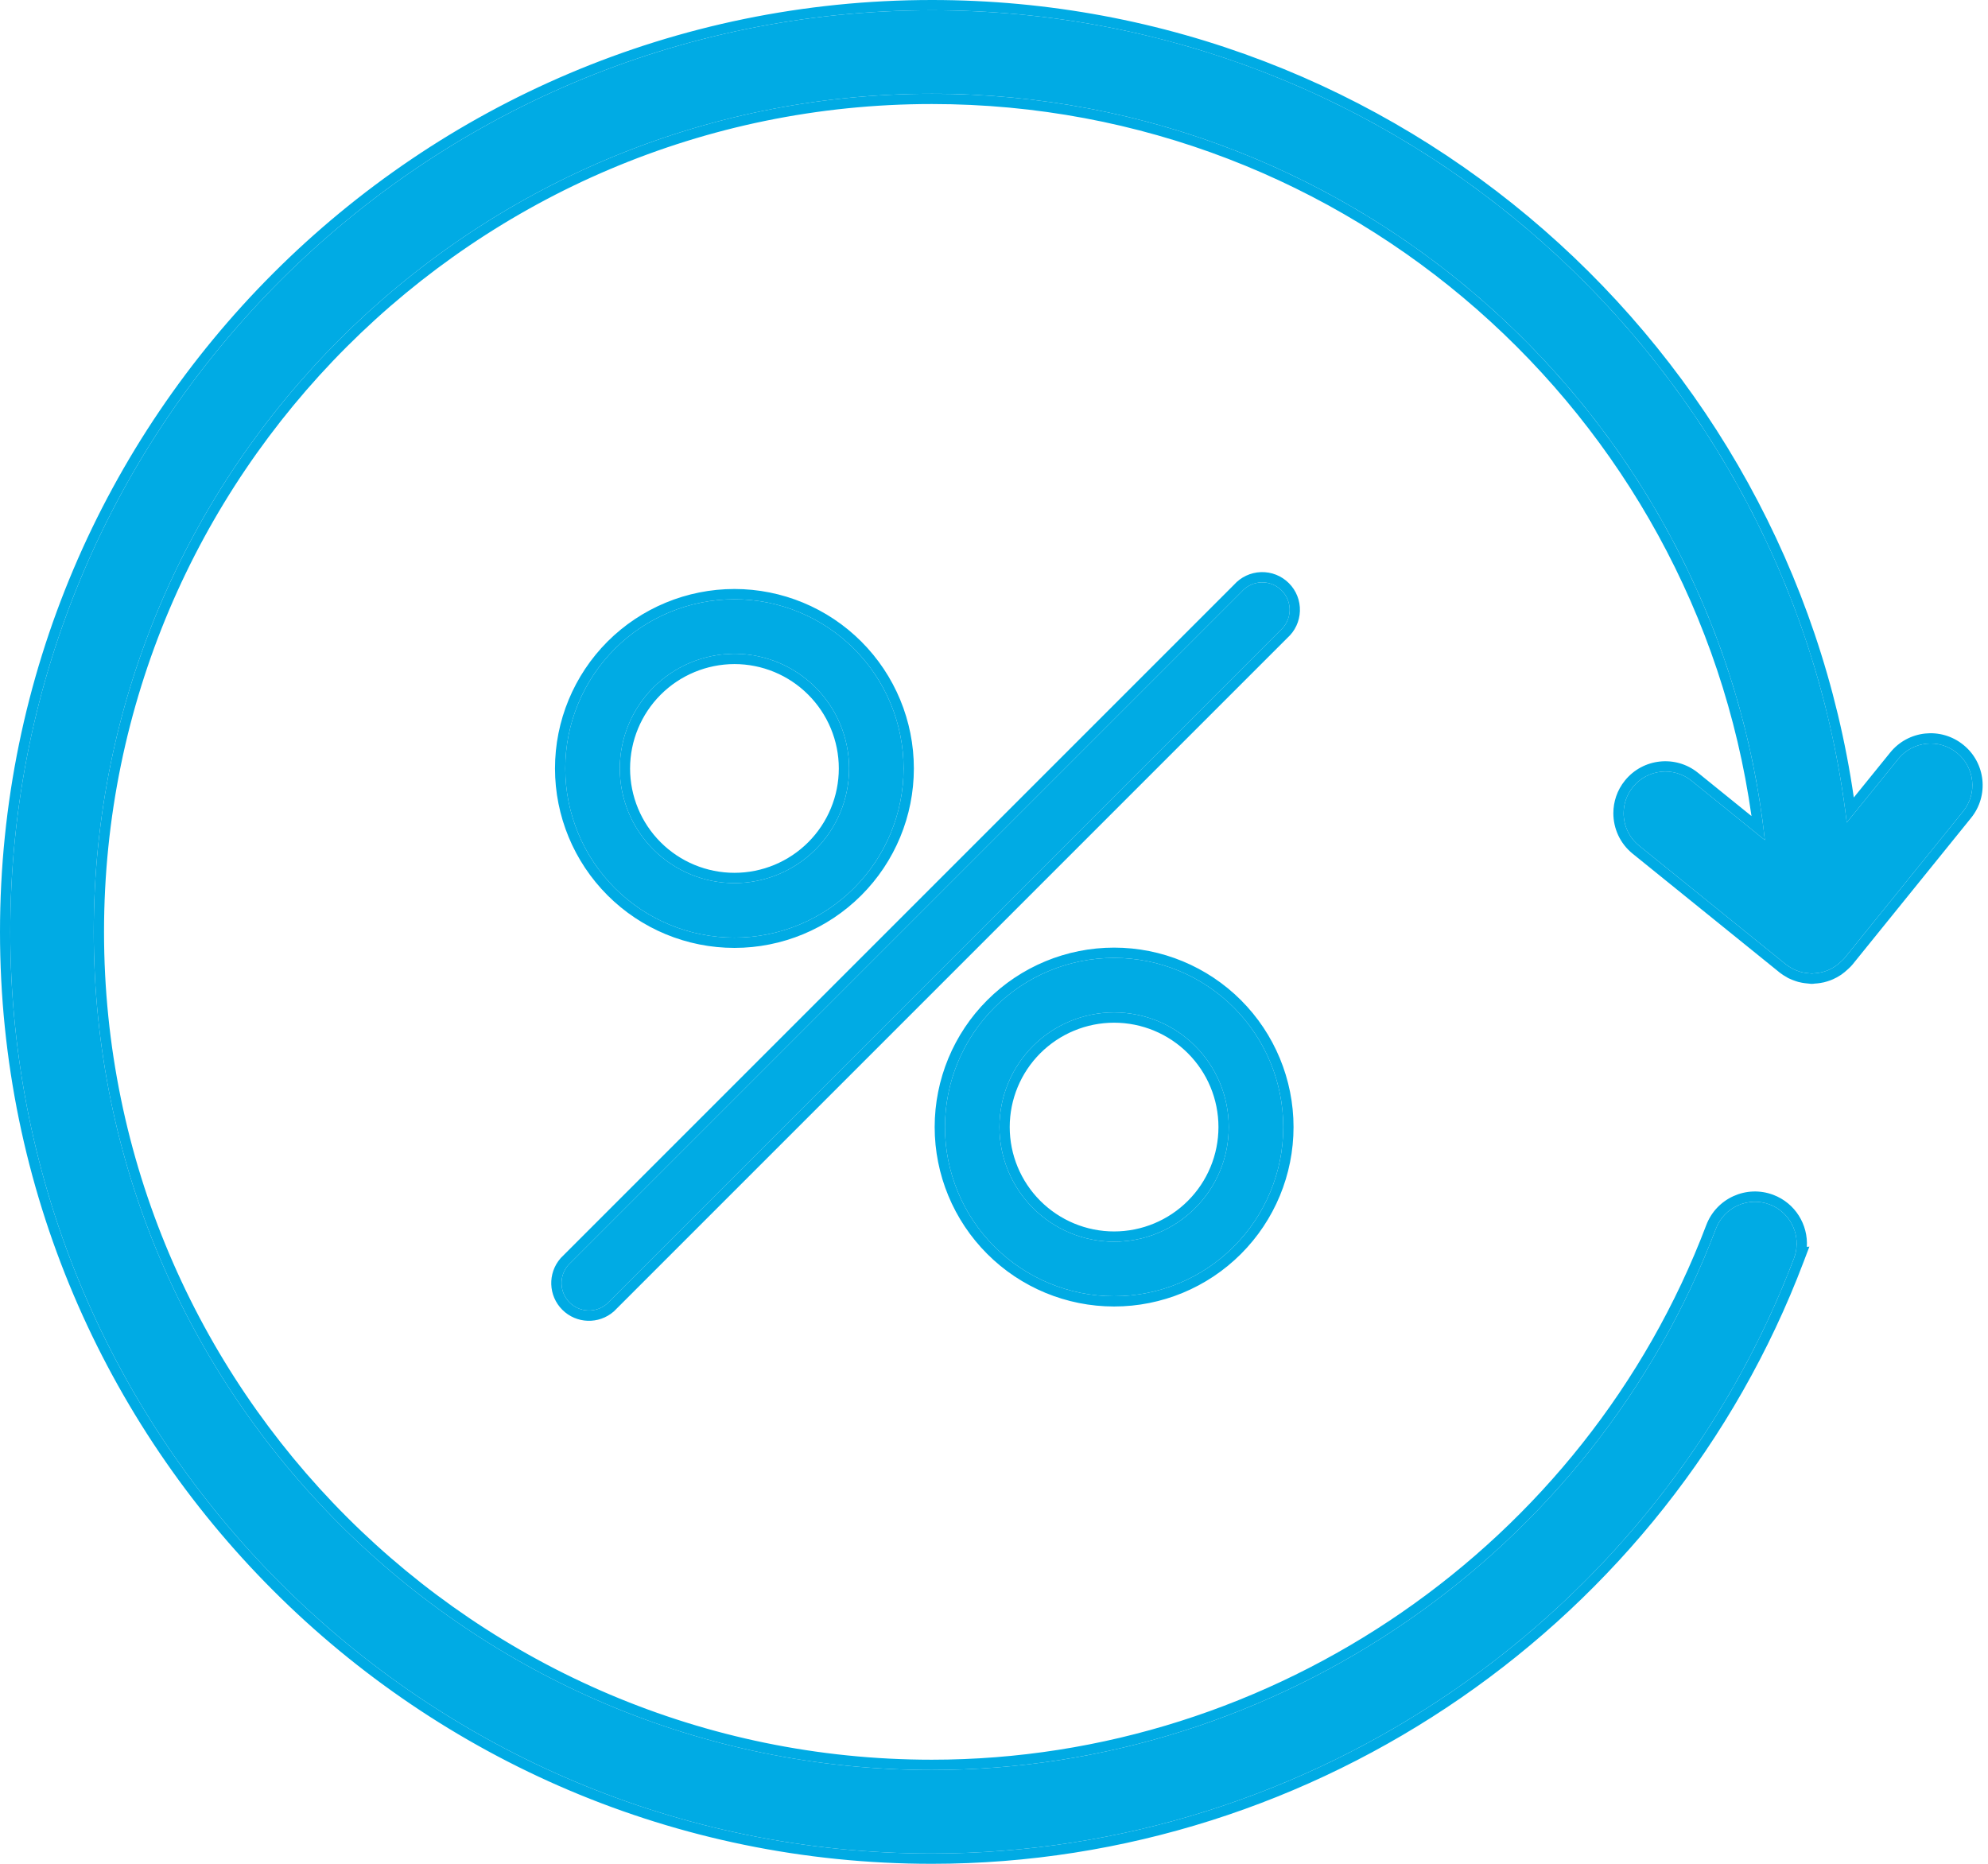 <?xml version="1.0" encoding="UTF-8"?> <svg xmlns="http://www.w3.org/2000/svg" width="64" height="60" viewBox="0 0 64 60" fill="none"> <path fill-rule="evenodd" clip-rule="evenodd" d="M56.972 38.775C57.666 39.037 58.015 39.815 57.754 40.507C53.411 51.968 42.258 59.669 30 59.669C13.64 59.669 0.331 46.359 0.331 30C0.331 13.639 13.639 0.331 30 0.331C45.166 0.331 57.704 11.773 59.453 26.48L61.109 24.435C61.576 23.856 62.421 23.768 62.998 24.235C63.575 24.7 63.665 25.547 63.197 26.123L59.379 30.845C59.357 30.872 59.332 30.895 59.307 30.919C59.299 30.926 59.291 30.934 59.283 30.941C59.278 30.946 59.273 30.952 59.268 30.955C59.213 31.009 59.154 31.058 59.091 31.102C59.082 31.107 59.074 31.112 59.065 31.118C59.063 31.119 59.062 31.12 59.06 31.121C59.001 31.16 58.94 31.194 58.877 31.221C58.867 31.225 58.857 31.23 58.847 31.234C58.836 31.238 58.826 31.242 58.816 31.247C58.759 31.269 58.702 31.285 58.644 31.3C58.613 31.306 58.582 31.312 58.549 31.318C58.498 31.326 58.446 31.331 58.394 31.334C58.385 31.335 58.375 31.336 58.366 31.338C58.353 31.34 58.34 31.342 58.328 31.342C58.316 31.342 58.305 31.34 58.294 31.338C58.287 31.337 58.28 31.337 58.273 31.336C58.236 31.334 58.2 31.329 58.164 31.324C58.159 31.324 58.154 31.323 58.149 31.322C58.097 31.316 58.045 31.308 57.995 31.295C57.989 31.293 57.983 31.291 57.978 31.29C57.958 31.285 57.939 31.279 57.92 31.272C57.855 31.251 57.793 31.226 57.734 31.198C57.721 31.193 57.71 31.186 57.698 31.178C57.626 31.139 57.559 31.097 57.495 31.046C57.494 31.045 57.491 31.044 57.49 31.043L52.769 27.225C52.441 26.96 52.27 26.572 52.27 26.18C52.27 25.883 52.367 25.584 52.568 25.336C53.035 24.759 53.88 24.669 54.457 25.136L56.817 27.045C55.34 13.552 43.879 3.018 30 3.018C15.122 3.018 3.018 15.121 3.018 29.998C3.018 44.875 15.121 56.98 30 56.98C41.148 56.98 51.291 49.979 55.24 39.556C55.502 38.862 56.279 38.512 56.972 38.775ZM39.969 19.05L18.295 40.724C17.99 41.074 18.008 41.601 18.336 41.929C18.665 42.258 19.191 42.276 19.542 41.97L41.215 20.297C41.4 20.136 41.509 19.905 41.518 19.661C41.526 19.416 41.432 19.18 41.259 19.006C41.086 18.833 40.849 18.74 40.605 18.748C40.36 18.757 40.13 18.866 39.969 19.05ZM32.016 32.432C33.037 31.411 34.422 30.837 35.866 30.837C37.311 30.837 38.696 31.411 39.717 32.432C40.738 33.453 41.312 34.838 41.312 36.283C41.312 37.727 40.738 39.112 39.717 40.133C38.696 41.155 37.31 41.728 35.866 41.728C34.422 41.728 33.037 41.154 32.016 40.133C30.994 39.112 30.421 37.727 30.421 36.283C30.421 34.838 30.994 33.453 32.016 32.432ZM33.257 38.892C33.949 39.584 34.888 39.974 35.866 39.974C36.845 39.974 37.784 39.584 38.476 38.892C39.169 38.2 39.557 37.261 39.557 36.283C39.557 35.303 39.169 34.365 38.476 33.672C37.784 32.98 36.845 32.592 35.866 32.592C34.888 32.592 33.949 32.98 33.257 33.672C32.564 34.365 32.175 35.303 32.175 36.283C32.175 37.261 32.565 38.2 33.257 38.892ZM27.494 28.589C26.473 29.61 25.088 30.184 23.644 30.184C22.199 30.184 20.814 29.61 19.793 28.589C18.772 27.567 18.198 26.182 18.198 24.738C18.198 23.294 18.772 21.909 19.793 20.887C20.814 19.866 22.2 19.292 23.644 19.292C25.088 19.292 26.473 19.866 27.494 20.887C28.516 21.909 29.089 23.294 29.089 24.738C29.089 26.182 28.516 27.567 27.494 28.589ZM23.644 21.047C24.622 21.047 25.561 21.436 26.253 22.128C26.946 22.82 27.335 23.759 27.335 24.738C27.335 25.717 26.946 26.656 26.253 27.348C25.561 28.04 24.622 28.429 23.644 28.429C22.665 28.429 21.726 28.04 21.034 27.348C20.342 26.656 19.953 25.717 19.953 24.738C19.954 23.759 20.344 22.822 21.035 22.13C21.727 21.438 22.665 21.049 23.644 21.047Z" fill="#00ABE4"></path> <path fill-rule="evenodd" clip-rule="evenodd" d="M35.81 39.973C35.829 39.974 35.848 39.974 35.866 39.974C35.885 39.974 35.903 39.974 35.922 39.973C36.881 39.959 37.797 39.571 38.476 38.892C39.169 38.2 39.557 37.261 39.557 36.283C39.557 35.303 39.169 34.365 38.476 33.672C37.784 32.98 36.845 32.592 35.866 32.592C34.888 32.592 33.949 32.98 33.257 33.672C32.564 34.365 32.175 35.303 32.175 36.283C32.175 37.261 32.565 38.2 33.257 38.892C33.936 39.571 34.852 39.959 35.81 39.973ZM54.457 25.136L56.817 27.045C56.799 26.887 56.781 26.73 56.761 26.574C55.072 13.308 43.717 3.018 30 3.018C15.122 3.018 3.018 15.121 3.018 29.998C3.018 44.875 15.121 56.98 30 56.98C41.148 56.98 51.291 49.979 55.24 39.556C55.502 38.862 56.279 38.512 56.972 38.775C57.554 38.995 57.893 39.578 57.833 40.168C57.822 40.281 57.796 40.395 57.754 40.507C57.71 40.621 57.666 40.736 57.621 40.85C53.188 52.122 42.135 59.669 30 59.669C13.64 59.669 0.331 46.359 0.331 30C0.331 13.639 13.639 0.331 30 0.331C45.01 0.331 57.445 11.538 59.395 26.025C59.416 26.176 59.435 26.328 59.453 26.48L61.109 24.435C61.576 23.856 62.421 23.768 62.998 24.235C63.575 24.7 63.665 25.547 63.197 26.123L59.379 30.845C59.357 30.872 59.332 30.895 59.307 30.919C59.304 30.922 59.3 30.925 59.297 30.928C59.292 30.933 59.288 30.937 59.283 30.941C59.278 30.946 59.273 30.952 59.268 30.955C59.213 31.009 59.154 31.058 59.091 31.102C59.082 31.107 59.074 31.112 59.065 31.118L59.06 31.121C59.001 31.16 58.94 31.194 58.877 31.221C58.867 31.225 58.857 31.23 58.847 31.234C58.836 31.238 58.826 31.242 58.816 31.247C58.759 31.269 58.702 31.285 58.644 31.3C58.613 31.306 58.582 31.312 58.549 31.318C58.498 31.326 58.446 31.331 58.394 31.334C58.385 31.335 58.375 31.336 58.366 31.338C58.353 31.34 58.34 31.342 58.328 31.342C58.316 31.342 58.305 31.34 58.294 31.338C58.287 31.337 58.28 31.337 58.273 31.336C58.236 31.334 58.2 31.329 58.164 31.324L58.149 31.322C58.097 31.316 58.045 31.308 57.995 31.295L57.978 31.29C57.958 31.285 57.939 31.279 57.92 31.272C57.855 31.251 57.793 31.226 57.734 31.198C57.721 31.193 57.71 31.186 57.698 31.178C57.626 31.139 57.559 31.097 57.495 31.046C57.494 31.045 57.491 31.044 57.49 31.043L52.769 27.225C52.441 26.96 52.27 26.572 52.27 26.18C52.27 25.883 52.367 25.584 52.568 25.336C53.035 24.759 53.88 24.669 54.457 25.136ZM52.311 25.128C52.892 24.409 53.946 24.297 54.665 24.879L56.386 26.271C54.567 13.335 43.429 3.349 30 3.349C15.304 3.349 3.349 15.304 3.349 29.998C3.349 44.693 15.304 56.649 30 56.649C41.01 56.649 51.03 49.733 54.93 39.439C55.257 38.575 56.224 38.137 57.089 38.465C57.794 38.732 58.213 39.425 58.168 40.139L58.25 40.132L58.063 40.624C53.672 52.214 42.395 60 30 60C13.457 60 -7.23077e-07 46.542 0 30C7.23147e-07 13.456 13.457 -7.23135e-07 30 0C45.071 6.58793e-07 57.575 11.174 59.68 25.673L60.851 24.227C61.433 23.506 62.487 23.396 63.206 23.978C63.925 24.557 64.038 25.613 63.454 26.332L59.633 31.057C59.598 31.099 59.561 31.135 59.538 31.156L59.534 31.16C59.527 31.166 59.521 31.172 59.516 31.177C59.513 31.18 59.503 31.189 59.491 31.2C59.425 31.263 59.355 31.321 59.282 31.372L59.264 31.385L59.25 31.393L59.247 31.395L59.243 31.397C59.243 31.398 59.242 31.398 59.242 31.398C59.167 31.447 59.089 31.49 59.009 31.525C59.009 31.525 59.009 31.524 59.009 31.525M59.009 31.525C58.996 31.53 58.984 31.535 58.974 31.539C58.964 31.544 58.956 31.547 58.948 31.55L58.941 31.553L58.935 31.556C58.86 31.584 58.789 31.604 58.726 31.621L58.718 31.623L58.711 31.624C58.679 31.631 58.642 31.638 58.602 31.645C58.54 31.655 58.479 31.661 58.42 31.664L58.415 31.665C58.406 31.666 58.369 31.673 58.327 31.673C58.289 31.673 58.255 31.667 58.248 31.666L58.246 31.666C58.198 31.663 58.154 31.657 58.123 31.653L58.106 31.651C58.106 31.651 58.105 31.651 58.105 31.651C58.054 31.644 57.981 31.634 57.908 31.614L57.892 31.61L57.888 31.609C57.872 31.605 57.842 31.596 57.809 31.584C57.736 31.56 57.666 31.532 57.6 31.501C57.568 31.487 57.542 31.472 57.527 31.462C57.451 31.42 57.374 31.372 57.298 31.313C57.295 31.311 57.293 31.309 57.29 31.307C57.285 31.303 57.279 31.298 57.273 31.293L57.248 31.273L57.248 31.272L52.561 27.483C52.151 27.152 51.939 26.668 51.939 26.18C51.939 25.811 52.059 25.438 52.311 25.128M58.248 31.666C58.248 31.666 58.248 31.666 58.248 31.666ZM18.053 40.498L39.727 18.824C39.948 18.576 40.261 18.429 40.593 18.418C40.93 18.406 41.255 18.535 41.493 18.773C41.731 19.01 41.86 19.336 41.848 19.673C41.837 20.004 41.69 20.317 41.442 20.538L19.768 42.212L19.759 42.22C19.278 42.64 18.554 42.616 18.102 42.164C17.65 41.712 17.626 40.988 18.046 40.507L18.053 40.498ZM18.295 40.724C17.99 41.074 18.008 41.601 18.336 41.929C18.665 42.258 19.191 42.276 19.542 41.97L41.215 20.297C41.4 20.136 41.509 19.905 41.518 19.661C41.526 19.416 41.432 19.18 41.259 19.006C41.086 18.833 40.849 18.74 40.605 18.748C40.36 18.757 40.13 18.866 39.969 19.05L18.295 40.724ZM31.782 32.198C32.865 31.115 34.334 30.506 35.866 30.506C37.398 30.506 38.868 31.115 39.951 32.198C41.034 33.281 41.643 34.751 41.643 36.283C41.643 37.815 41.034 39.284 39.951 40.367C38.868 41.451 37.398 42.059 35.866 42.059C34.334 42.059 32.865 41.451 31.782 40.367C30.698 39.284 30.09 37.814 30.09 36.283C30.09 34.751 30.698 33.281 31.782 32.198ZM27.728 28.823C26.645 29.906 25.176 30.515 23.644 30.515C22.111 30.515 20.642 29.906 19.559 28.823C18.476 27.74 17.867 26.27 17.867 24.738C17.867 23.206 18.476 21.737 19.558 20.653C20.642 19.57 22.112 18.961 23.644 18.961C25.176 18.961 26.645 19.57 27.728 20.653C28.812 21.737 29.42 23.206 29.42 24.738C29.42 26.27 28.812 27.74 27.728 28.823ZM23.642 21.047C23.626 21.047 23.61 21.047 23.594 21.047C23.524 21.049 23.454 21.052 23.385 21.056C22.501 21.12 21.666 21.499 21.035 22.13C20.344 22.822 19.954 23.759 19.953 24.738C19.953 25.717 20.342 26.656 21.034 27.348C21.726 28.04 22.665 28.429 23.644 28.429C24.622 28.429 25.561 28.04 26.253 27.348C26.946 26.656 27.335 25.717 27.335 24.738C27.335 23.759 26.946 22.82 26.253 22.128C25.574 21.449 24.658 21.062 23.699 21.047C23.681 21.047 23.662 21.047 23.644 21.047M23.644 21.378C22.753 21.38 21.899 21.734 21.269 22.364C20.64 22.994 20.285 23.848 20.284 24.738C20.284 25.63 20.638 26.484 21.268 27.114C21.898 27.744 22.752 28.098 23.644 28.098C24.535 28.098 25.389 27.744 26.019 27.114C26.649 26.484 27.004 25.629 27.004 24.738C27.004 23.847 26.649 22.993 26.019 22.363C25.389 21.732 24.535 21.378 23.644 21.378ZM33.491 38.658C34.121 39.288 34.975 39.643 35.866 39.643C36.757 39.643 37.612 39.288 38.242 38.658C38.872 38.028 39.226 37.174 39.226 36.283C39.226 35.391 38.872 34.537 38.242 33.907C37.612 33.277 36.758 32.923 35.866 32.923C34.975 32.923 34.121 33.277 33.49 33.907C32.86 34.537 32.506 35.391 32.506 36.283C32.506 37.173 32.86 38.028 33.491 38.658ZM19.793 20.887C20.814 19.866 22.2 19.292 23.644 19.292C25.088 19.292 26.473 19.866 27.494 20.887C28.516 21.909 29.089 23.294 29.089 24.738C29.089 26.182 28.516 27.567 27.494 28.589C26.473 29.61 25.088 30.184 23.644 30.184C22.199 30.184 20.814 29.61 19.793 28.589C18.772 27.567 18.198 26.182 18.198 24.738C18.198 23.294 18.772 21.909 19.793 20.887ZM35.866 30.837C34.422 30.837 33.037 31.411 32.016 32.432C30.994 33.453 30.421 34.838 30.421 36.283C30.421 37.727 30.994 39.112 32.016 40.133C33.037 41.154 34.422 41.728 35.866 41.728C37.31 41.728 38.696 41.155 39.717 40.133C40.738 39.112 41.312 37.727 41.312 36.283C41.312 34.838 40.738 33.453 39.717 32.432C38.696 31.411 37.311 30.837 35.866 30.837Z" fill="#00ABE4"></path> </svg> 